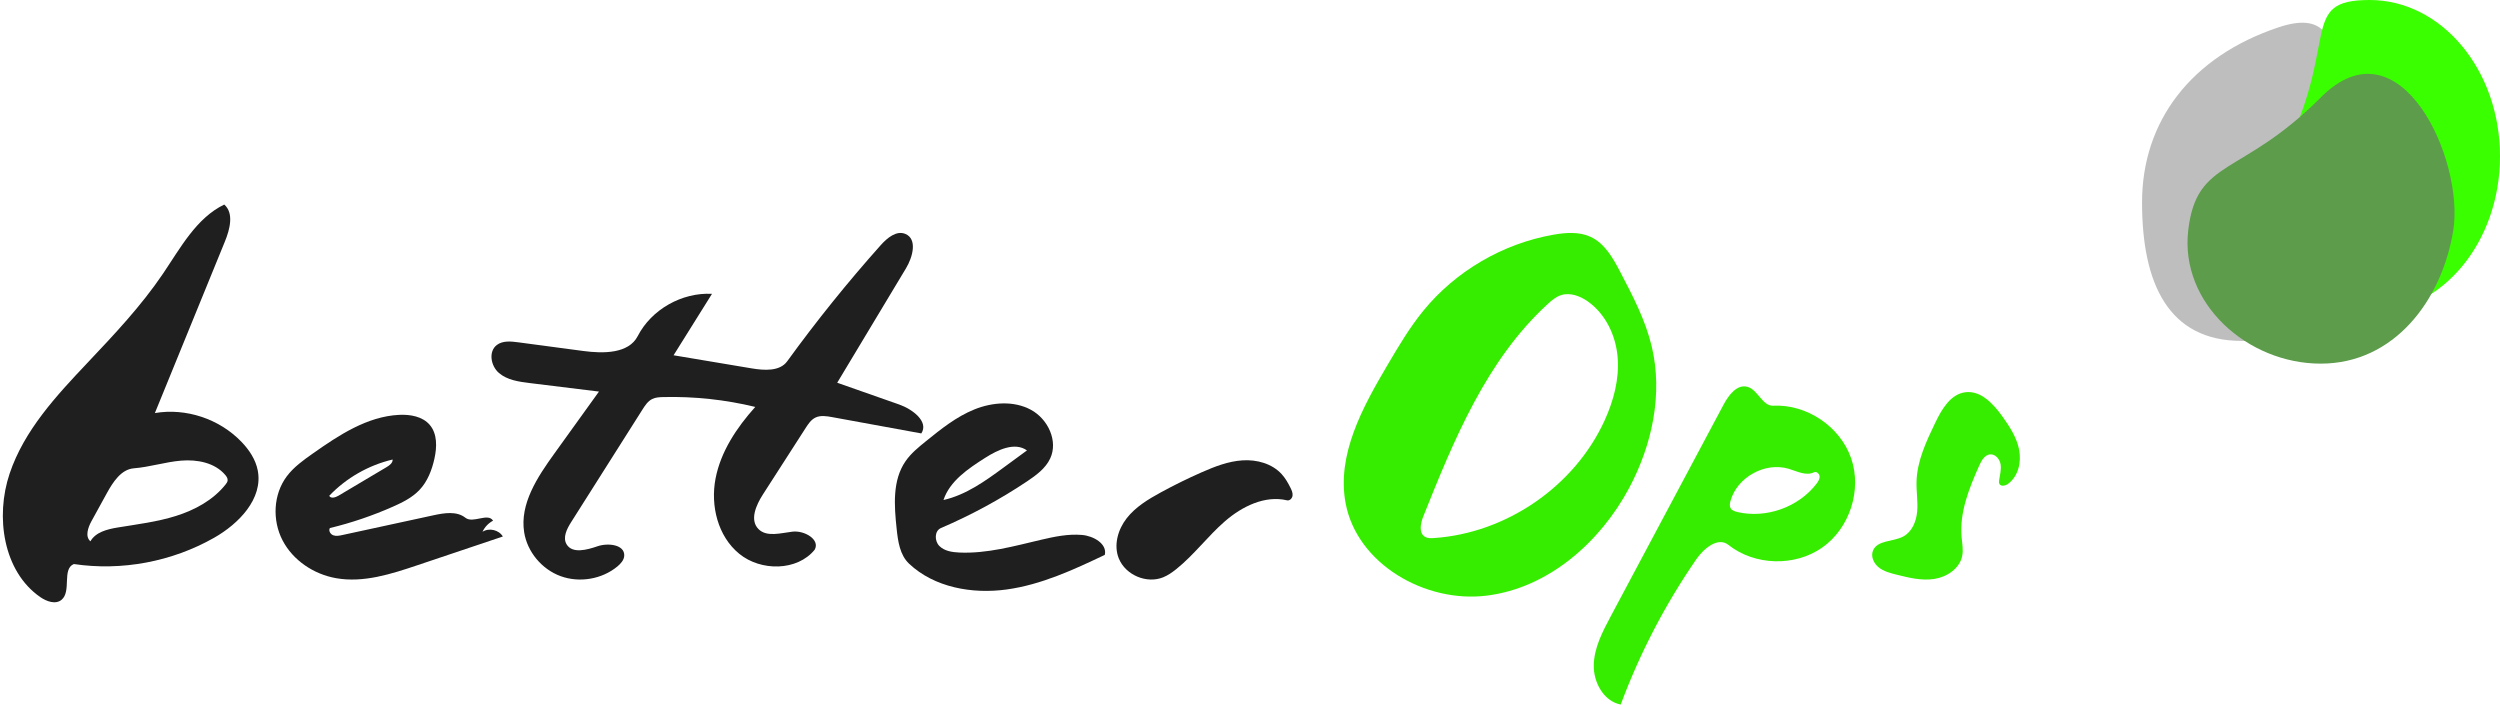 <?xml version="1.0" encoding="UTF-8"?>
<svg width="440px" height="124px" viewBox="0 0 440 124" version="1.1" xmlns="http://www.w3.org/2000/svg" xmlns:xlink="http://www.w3.org/1999/xlink">
    <!-- Generator: Sketch 62 (91390) - https://sketch.com -->
    <title>logo</title>
    <desc>Created with Sketch.</desc>
    <g id="logo" stroke="none" stroke-width="1" fill="none" fill-rule="evenodd">
        <path d="M394.542,60 C407.443,60 418.906,53.7 413.727,37.011 C408.547,20.322 416.475,-0.347 401.042,4.803 C385.608,9.952 377,21.35 377,35.632 C377,49.914 381.641,60 394.542,60 Z" id="Oval" fill="#BEBEBE" style="mix-blend-mode: multiply;"></path>
        <path d="M420.954,55 C433.632,55 446.552,47.739 436.274,27.5 C425.997,7.261 433.632,0 420.954,0 C408.277,0 398,12.312 398,27.5 C398,42.688 408.277,55 420.954,55 Z" id="Oval" fill="#3AFF00" style="mix-blend-mode: multiply;" transform="translate(419, 27.5) scale(-1, 1) translate(-419, -27.5) "></path>
        <path d="M408.445,64 C421.325,64 429.749,52.961 431.767,40.579 C433.785,28.198 422.424,3.096 408.445,17.159 C394.466,31.221 386.591,27.761 385.123,40.579 C383.655,53.397 395.565,64 408.445,64 Z" id="Oval" fill="#5C9C4B" style="mix-blend-mode: multiply;"></path>
        <g id="betterOps" transform="translate(0, 36)" fill-rule="nonzero">
            <path d="M58.06,56.938 C57.78,57.39 58.146,58.015 58.645,58.206 C59.145,58.397 59.705,58.286 60.228,58.172 C65.592,57.009 70.955,55.846 76.318,54.683 C78.21,54.272 80.396,53.924 81.908,55.122 C83.26,56.194 85.861,54.185 86.78,55.639 C85.968,56.07 85.303,56.768 84.918,57.596 C86.064,56.85 87.806,57.252 88.5,58.423 C83.494,60.107 78.487,61.791 73.481,63.474 C68.848,65.033 63.968,66.612 59.151,65.761 C55.211,65.066 51.551,62.618 49.724,59.092 C47.897,55.566 48.089,51.015 50.474,47.833 C51.696,46.203 53.39,44.992 55.06,43.816 C59.656,40.582 64.622,37.292 70.253,37.014 C72.207,36.918 74.363,37.294 75.63,38.771 C76.988,40.355 76.909,42.695 76.459,44.725 C76.014,46.737 75.244,48.741 73.818,50.241 C72.555,51.569 70.868,52.413 69.186,53.159 C65.603,54.749 61.874,56.015 58.06,56.938 M68.039,46.213 C68.558,45.905 69.146,45.473 69.101,44.876 C64.862,45.875 60.933,48.124 57.943,51.262 C58.216,51.799 59.033,51.563 59.553,51.254 C62.382,49.574 65.211,47.893 68.039,46.213 Z" id="Shape" fill="#1F1F1F"></path>
            <path d="M37.668,58.657 C30.228,62.875 21.417,64.523 12.995,63.272 C10.872,64.145 12.608,68.057 10.849,69.551 C9.805,70.438 8.213,69.865 7.089,69.088 C0.563,64.578 -0.861,54.944 1.699,47.339 C4.26,39.733 9.885,33.684 15.356,27.895 C20.074,22.903 24.818,17.885 28.68,12.178 C31.768,7.616 34.557,2.374 39.468,0 C41.199,1.51 40.464,4.346 39.588,6.491 C35.478,16.56 31.368,26.629 27.258,36.698 C32.725,35.77 38.585,37.712 42.475,41.74 C43.836,43.15 44.989,44.855 45.364,46.797 C46.326,51.781 42.02,56.19 37.668,58.657 M39.649,47.596 C37.808,45.423 34.705,44.84 31.898,45.071 C29.092,45.302 26.368,46.2 23.56,46.422 C21.331,46.598 19.888,48.828 18.795,50.818 C17.899,52.448 17.004,54.077 16.109,55.706 C15.488,56.837 14.936,58.438 15.914,59.267 C16.847,57.64 18.889,57.142 20.714,56.84 C24.152,56.272 27.632,55.855 30.96,54.81 C34.288,53.764 37.51,52.025 39.704,49.266 C39.869,49.059 40.034,48.832 40.063,48.567 C40.102,48.206 39.882,47.871 39.649,47.596 Z" id="Shape" fill="#1F1F1F"></path>
            <path d="M285.247,88 C282.248,87.419 280.435,84.098 280.502,81.052 C280.569,78.006 282.038,75.188 283.472,72.498 C285.319,69.032 287.167,65.567 289.014,62.102 C293.8,53.126 298.586,44.149 303.372,35.173 C304.255,33.515 305.732,31.58 307.546,32.08 C309.418,32.596 310.167,35.498 312.107,35.404 C318.013,35.12 323.875,39.08 325.801,44.658 C327.727,50.235 325.555,56.957 320.726,60.362 C315.898,63.767 308.821,63.567 304.193,59.895 C302.366,58.444 299.86,60.525 298.537,62.445 C293.074,70.374 288.599,78.979 285.247,88 M314.847,46.517 C310.668,45.25 305.713,47.98 304.561,52.182 C304.447,52.597 304.372,53.065 304.587,53.439 C304.819,53.844 305.314,54.007 305.77,54.114 C310.848,55.303 316.539,53.27 319.706,49.135 C319.998,48.754 320.282,48.315 320.247,47.837 C320.212,47.358 319.688,46.908 319.259,47.123 C317.893,47.808 316.309,46.96 314.847,46.517 L314.847,46.517 Z" id="Shape" fill="#36ED00"></path>
            <path d="M183.204,59.006 C185.572,58.449 187.999,57.945 190.426,58.15 C192.459,58.322 194.897,59.71 194.445,61.659 C188.919,64.286 183.263,66.909 177.181,67.748 C171.099,68.588 164.419,67.387 159.996,63.209 C158.371,61.673 158.045,59.278 157.811,57.077 C157.378,53 157.037,48.536 159.392,45.148 C160.342,43.78 161.663,42.708 162.966,41.655 C165.616,39.514 168.317,37.341 171.493,36.059 C174.668,34.777 178.446,34.497 181.451,36.128 C184.455,37.758 186.265,41.628 184.836,44.689 C184.021,46.437 182.368,47.647 180.748,48.73 C175.978,51.916 170.905,54.665 165.616,56.93 C164.456,57.427 164.442,59.195 165.322,60.087 C166.202,60.979 167.568,61.191 168.832,61.247 C173.696,61.465 178.469,60.119 183.204,59.006 M180.746,43.274 C178.599,41.743 175.629,43.159 173.4,44.574 C170.385,46.489 167.165,48.656 166.051,52.003 C170.023,51.104 173.413,48.652 176.676,46.258 C178.033,45.264 179.39,44.269 180.746,43.274 Z" id="Shape" fill="#1F1F1F"></path>
            <path d="M345.239,58.491 C345.335,59.616 345.571,60.755 345.344,61.861 C344.894,64.053 342.683,65.544 340.453,65.892 C338.222,66.24 335.96,65.685 333.771,65.135 C332.677,64.86 331.546,64.567 330.664,63.868 C329.783,63.169 329.221,61.943 329.644,60.906 C330.405,59.041 333.172,59.377 334.963,58.429 C336.519,57.606 337.265,55.771 337.42,54.03 C337.575,52.289 337.264,50.54 337.307,48.793 C337.398,45.134 339.017,41.705 340.604,38.4 C341.743,36.031 343.296,33.35 345.925,33.031 C348.615,32.704 350.807,35.049 352.379,37.235 C353.677,39.042 354.932,40.96 355.363,43.136 C355.794,45.312 355.226,47.817 353.436,49.147 C352.969,49.494 352.176,49.682 351.903,49.172 C351.799,48.977 351.818,48.743 351.848,48.524 C351.975,47.601 352.25,46.674 352.107,45.753 C351.965,44.832 351.217,43.903 350.278,43.971 C349.316,44.041 348.745,45.042 348.355,45.916 C346.572,49.907 344.864,54.143 345.239,58.491 Z" id="Path" fill="#36ED00"></path>
            <path d="M290.712,25.003 C292.694,33.351 290.778,42.291 286.737,49.872 C281.629,59.455 272.505,67.482 261.668,68.832 C250.832,70.182 238.853,63.255 236.833,52.6 C235.212,44.049 239.81,35.678 244.242,28.171 C246.16,24.922 248.088,21.66 250.473,18.732 C256.174,11.732 264.478,6.872 273.408,5.308 C275.591,4.925 277.933,4.753 279.943,5.683 C282.459,6.848 283.907,9.458 285.186,11.904 C287.39,16.116 289.615,20.383 290.712,25.003 M274.75,15.946 C273.834,16.239 273.081,16.882 272.375,17.53 C261.619,27.396 255.895,41.388 250.494,54.9 C250.003,56.129 249.669,57.851 250.83,58.498 C251.28,58.749 251.827,58.733 252.343,58.699 C265.111,57.848 277.106,49.599 282.396,38.032 C283.994,34.538 285.022,30.701 284.703,26.877 C284.385,23.052 282.589,19.244 279.428,17.034 C278.069,16.085 276.331,15.439 274.75,15.946 Z" id="Shape" fill="#36ED00"></path>
            <path d="M159.459,11.215 C155.422,17.93 151.386,24.646 147.349,31.361 C150.984,32.638 154.62,33.916 158.255,35.193 C160.613,36.021 163.511,38.217 162.152,40.282 C156.916,39.325 151.681,38.368 146.445,37.411 C145.47,37.233 144.415,37.064 143.524,37.492 C142.751,37.862 142.254,38.611 141.795,39.325 C139.285,43.227 136.776,47.13 134.267,51.033 C133.065,52.901 131.918,55.515 133.48,57.104 C134.934,58.583 137.404,57.814 139.483,57.571 C141.562,57.328 144.387,58.95 143.383,60.754 C140.299,64.537 133.905,64.57 130.112,61.47 C126.319,58.371 125.021,52.993 125.935,48.231 C126.849,43.469 129.664,39.253 132.927,35.618 C127.639,34.338 122.178,33.753 116.733,33.884 C116.07,33.9 115.384,33.932 114.792,34.224 C114.025,34.602 113.534,35.352 113.081,36.068 C108.893,42.679 104.705,49.291 100.517,55.902 C99.763,57.093 98.997,58.608 99.728,59.812 C100.739,61.479 103.287,60.788 105.151,60.146 C107.015,59.505 109.939,59.843 109.868,61.781 C109.84,62.551 109.267,63.192 108.668,63.69 C105.959,65.941 101.988,66.621 98.663,65.401 C95.339,64.182 92.793,61.112 92.251,57.668 C91.464,52.672 94.583,47.974 97.554,43.845 C100.175,40.203 102.797,36.56 105.418,32.917 C101.355,32.417 97.292,31.918 93.228,31.418 C91.315,31.183 89.279,30.895 87.824,29.653 C86.369,28.411 85.925,25.856 87.457,24.706 C88.478,23.939 89.904,24.072 91.178,24.242 C95.01,24.753 98.842,25.264 102.674,25.775 C106.188,26.244 110.641,26.262 112.24,23.154 C114.641,18.484 119.99,15.439 125.31,15.715 C123.057,19.32 120.803,22.925 118.549,26.529 C123.134,27.298 127.719,28.066 132.304,28.835 C134.518,29.206 137.244,29.386 138.546,27.589 C143.677,20.511 149.173,13.687 155.004,7.153 C156.132,5.889 157.769,4.511 159.343,5.171 C161.494,6.072 160.648,9.237 159.459,11.215 L159.459,11.215 Z" id="Path" fill="#1F1F1F"></path>
            <path d="M225.576,47.452 C226.225,48.164 226.708,49.012 227.136,49.877 C227.347,50.304 227.551,50.769 227.488,51.242 C227.425,51.715 226.982,52.167 226.519,52.058 C222.635,51.138 218.613,53.119 215.592,55.74 C212.57,58.361 210.16,61.65 207.04,64.152 C206.326,64.725 205.568,65.26 204.721,65.604 C201.815,66.786 198.102,65.214 196.914,62.297 C195.961,59.96 196.749,57.189 198.304,55.205 C199.859,53.222 202.071,51.882 204.278,50.676 C206.632,49.39 209.04,48.204 211.494,47.124 C213.796,46.111 216.188,45.178 218.697,45.021 C221.205,44.864 223.879,45.587 225.576,47.452 L225.576,47.452 Z" id="Path" fill="#1F1F1F"></path>
        </g>
    </g>
</svg>